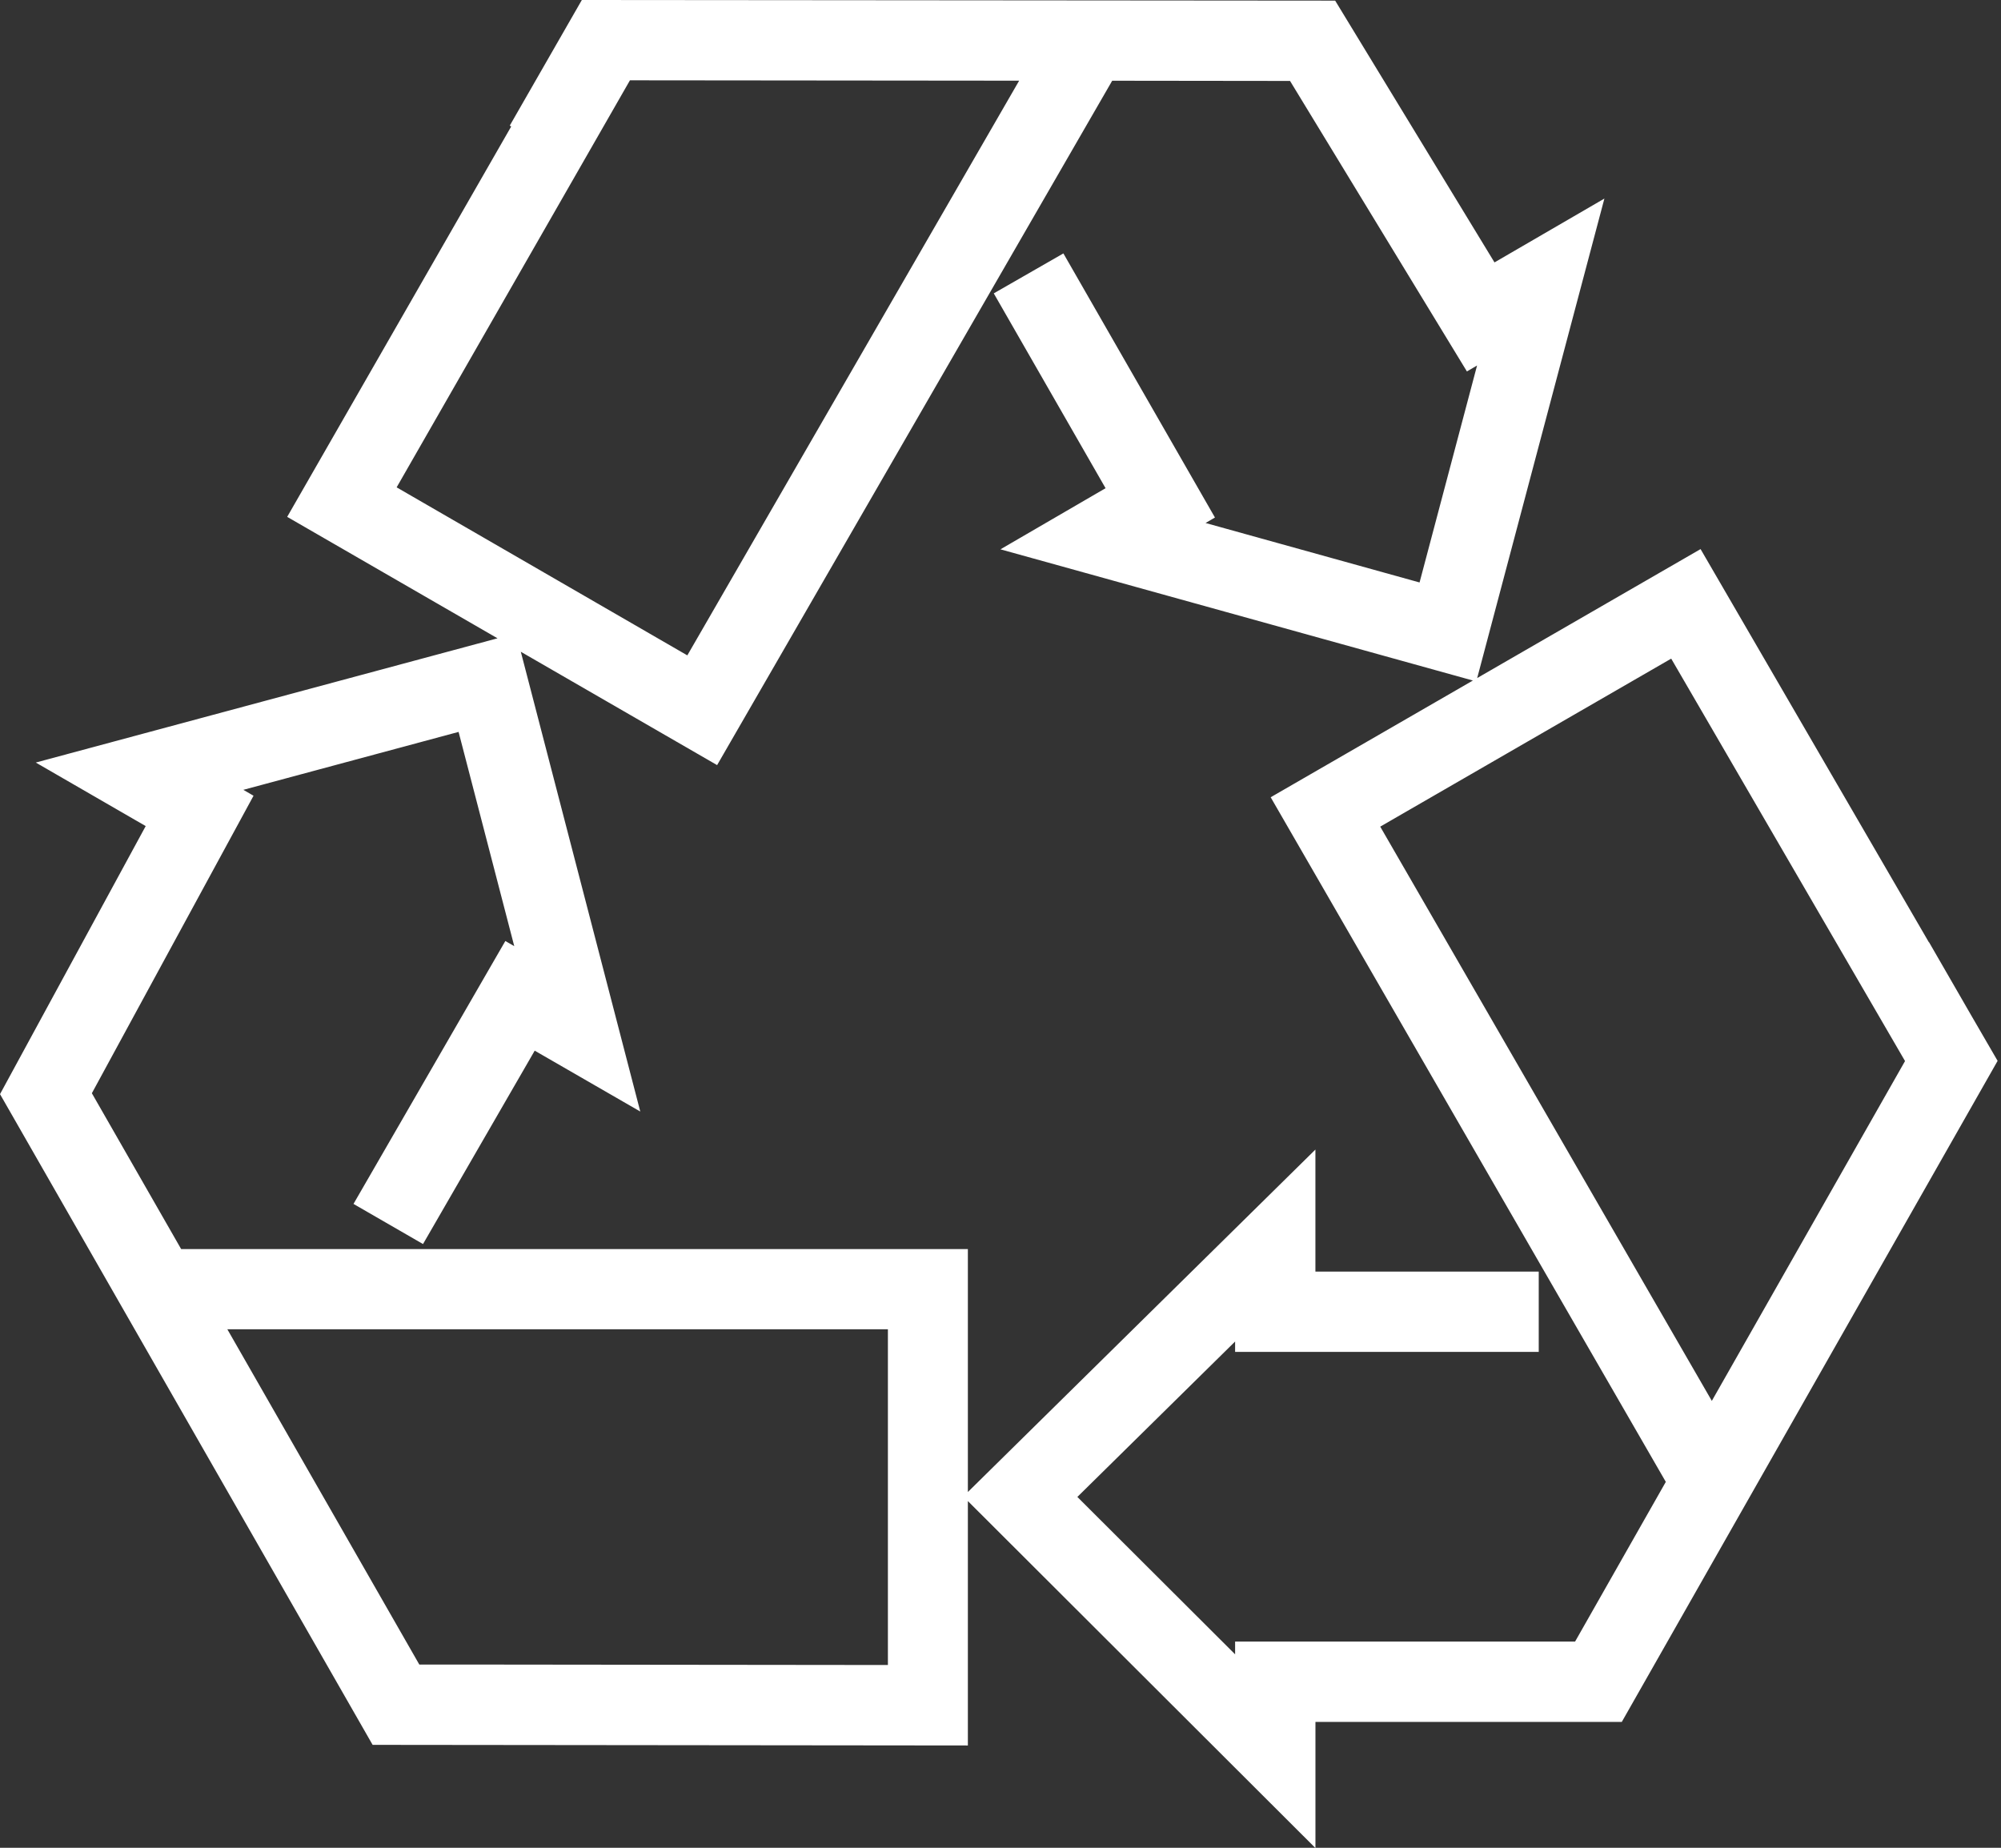 <svg xmlns="http://www.w3.org/2000/svg" width="58.779" height="54.282" viewBox="0 0 58.779 54.282">
  <rect x="0" y="0" width="58.779" height="54.282" fill="#333333" stroke="none"/>
  <g id="Gruppe_157" data-name="Gruppe 157" transform="translate(-322.663 -2906.364)">
    <path id="Vereinigungsmenge_1" data-name="Vereinigungsmenge 1" d="M-6590.566,27.829l9.133-9V21.72l6.56,0v1.359h-7.919v-1l-5.844,5.758,5.844,5.831v-1.08l9.778,0,2.95-5.193-11.5-19.927,11.763-6.791,6.6,11.367.005,0,1.111,1.927.423.729h0l.192.331-10.754,18.917h-9.208v3Zm10.854-19.864,10.427,18.058,6.248-10.99-.184-.319L-6570.3,2.53Zm-28.233,26.658h-.392L-6619,16l4.379-8.058-2.608-1.507,12.457-3.352,3.223,12.405-2.5-1.442-3.281,5.681-1.176-.679,3.96-6.857.864.5-2.063-7.94-7.972,2.146.92.532-4.65,8.557,2.905,5.071h22.9V34.64Zm.4-1.359h2.667v0l11.887.013V22.414h-20.766Zm-2.91-34.4,6.58-11.467-.043-.025,1.726-3.008,21.558.018,4.789,7.869,2.608-1.515-3.324,12.53-12.347-3.429,2.492-1.449-3.283-5.721,1.178-.676,3.956,6.894-.871.507,7.916,2.2,2.129-8.033-.92.537-5.086-8.354-5.794-.007-11.5,19.922Zm1.852-.5L-6599.2,3.8l10.43-18.065-12.588-.012Z" transform="translate(6942.236 2922.5)" fill="#fff" stroke="#fff" stroke-width="1"/>
  </g>
</svg>
